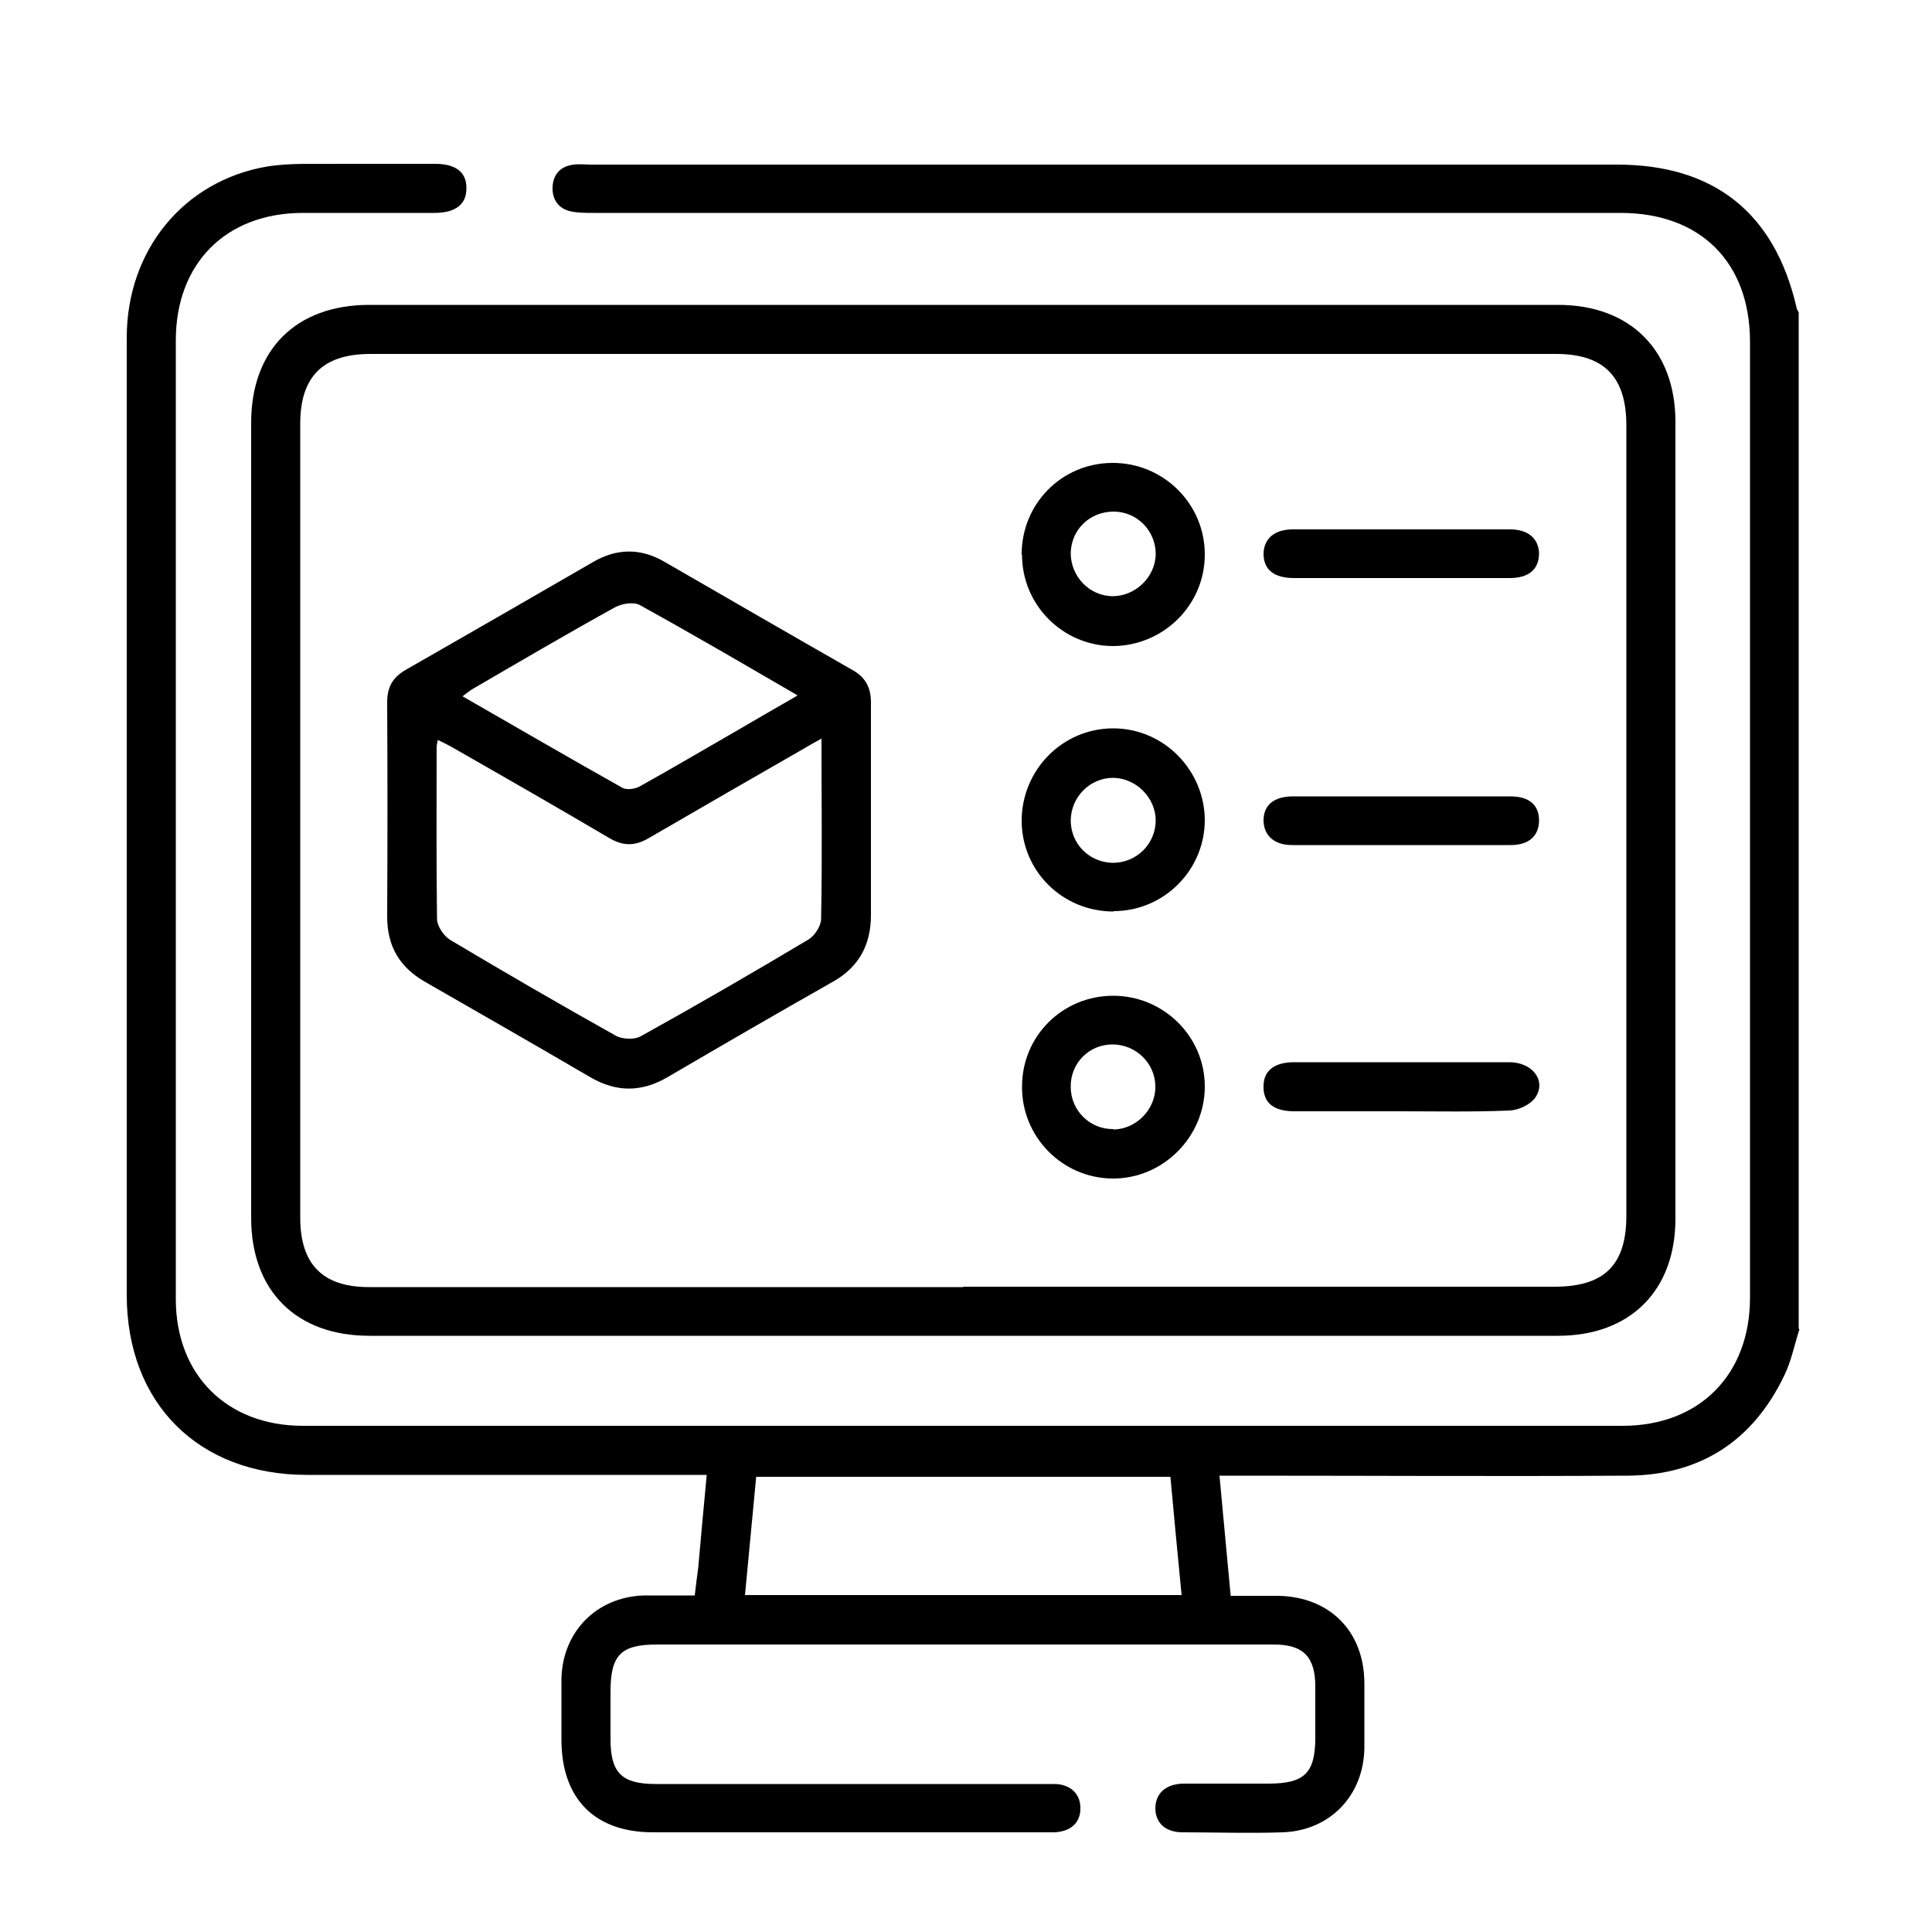 <?xml version="1.0" encoding="UTF-8"?>
<svg id="Layer_1" data-name="Layer 1" xmlns="http://www.w3.org/2000/svg" viewBox="0 0 50 50">
  <g id="wMFJty">
    <g>
      <path d="M46.57,34.4c-.13,.4-.21,.82-.39,1.19-.81,1.7-2.18,2.59-4.06,2.6-3.34,.02-6.68,0-10.02,0h-.54c.1,1.06,.19,2.06,.29,3.11h1.24c1.33,.03,2.21,.92,2.22,2.25v1.69c-.02,1.23-.89,2.14-2.12,2.18-.86,.03-1.72,0-2.58,0-.45,0-.7-.24-.71-.61,0-.39,.26-.64,.72-.65,.73,0,1.47,0,2.2,0,.94,0,1.22-.27,1.22-1.2v-1.31c0-.77-.31-1.09-1.07-1.09h-15.97c-.93,0-1.2,.27-1.2,1.22v1.23c0,.87,.29,1.16,1.17,1.16h8.58c.59,0,1.18,0,1.77,0,.41,.02,.65,.28,.64,.64,0,.36-.25,.59-.67,.61h-10.39c-1.51,0-2.37-.87-2.37-2.4v-1.56c.02-1.23,.91-2.13,2.13-2.17,.43,0,.87,0,1.32,0,.03-.27,.06-.49,.09-.72,.07-.78,.14-1.56,.22-2.4H7.94c-2.8,0-4.66-1.85-4.66-4.66V8.74c0-2.26,1.47-4.06,3.63-4.43,.62-.1,1.26-.06,1.9-.07h2.45c.54,0,.82,.22,.81,.64,0,.41-.28,.63-.83,.63h-3.42c-1.98,.01-3.27,1.31-3.27,3.3v24.81c0,1.96,1.32,3.28,3.29,3.28H41.99c1.99,0,3.3-1.32,3.3-3.32V8.85c0-2.06-1.28-3.34-3.35-3.34H15.36c-.2,0-.4,0-.59-.04-.32-.07-.48-.31-.47-.62,.01-.33,.2-.55,.55-.59,.15-.02,.31,0,.46,0h26.54c2.5,0,4.07,1.24,4.64,3.68,0,.05,.04,.1,.06,.15v26.29l.02,.03Zm-16.28,3.82h-10.72c-.1,1.02-.19,2.04-.29,3.06h11.3c-.1-1.04-.2-2.05-.29-3.06Z"/>
      <path d="M24.9,34.57H9.56c-1.89,0-3.06-1.16-3.06-3.05V10.94c0-1.89,1.16-3.05,3.06-3.05h30.76c1.87,0,3.04,1.17,3.04,3.03V31.54c0,1.86-1.17,3.03-3.04,3.03h-15.42Zm.03-1.27h15.3c1.29,0,1.86-.56,1.86-1.84V11.01c0-1.26-.58-1.85-1.82-1.85H9.59c-1.23,0-1.82,.58-1.82,1.81V31.51c0,1.21,.58,1.8,1.78,1.8h15.38Z"/>
      <path d="M22.54,20.98v2.7c0,.77-.31,1.35-.99,1.73-1.43,.81-2.86,1.64-4.28,2.47-.67,.39-1.32,.39-1.99,0-1.42-.83-2.85-1.65-4.28-2.47-.66-.38-.98-.92-.98-1.69,.01-1.85,.01-3.69,0-5.54,0-.4,.14-.65,.49-.85,1.61-.92,3.22-1.85,4.83-2.78,.61-.36,1.23-.37,1.84-.02,1.63,.94,3.27,1.89,4.9,2.82,.33,.19,.46,.46,.46,.83v2.79h0Zm-1.27-1.87c-.2,.11-.33,.18-.46,.26-1.34,.77-2.68,1.54-4.02,2.32-.36,.21-.66,.21-1.02,0-1.34-.79-2.7-1.57-4.05-2.34-.12-.07-.24-.13-.39-.2-.02,.09-.03,.15-.03,.2,0,1.48-.01,2.96,.01,4.43,0,.19,.18,.45,.35,.55,1.41,.84,2.84,1.67,4.27,2.47,.17,.1,.49,.11,.65,.02,1.46-.81,2.91-1.65,4.35-2.51,.16-.1,.32-.35,.32-.53,.03-1.52,.01-3.04,.01-4.66h.01Zm-.64-1.12c-1.41-.82-2.73-1.59-4.07-2.33-.16-.09-.47-.04-.65,.06-1.23,.68-2.44,1.39-3.66,2.1-.09,.05-.17,.12-.28,.2,1.41,.81,2.77,1.6,4.14,2.37,.11,.06,.33,.03,.45-.04,.86-.48,1.71-.98,2.56-1.47,.48-.28,.96-.56,1.52-.88h-.01Z"/>
      <path d="M28.82,23.59c-1.31,0-2.37-1.03-2.38-2.34,0-1.33,1.06-2.4,2.37-2.4s2.36,1.08,2.37,2.37c0,1.3-1.06,2.36-2.36,2.36h0Zm-.02-1.26c.61,0,1.1-.48,1.11-1.09,0-.59-.5-1.1-1.1-1.11-.6,0-1.09,.49-1.1,1.1,0,.61,.48,1.09,1.09,1.1Z"/>
      <path d="M26.44,14.35c0-1.31,1.03-2.36,2.34-2.37,1.32-.01,2.4,1.05,2.4,2.37s-1.08,2.36-2.37,2.37c-1.3,0-2.36-1.06-2.36-2.36h-.01Zm1.27-.04c0,.61,.48,1.11,1.08,1.12,.59,0,1.11-.49,1.12-1.09,0-.6-.48-1.1-1.09-1.1s-1.1,.46-1.11,1.08h0Z"/>
      <path d="M28.81,25.77c1.3,0,2.37,1.05,2.37,2.35s-1.08,2.39-2.39,2.38c-1.3-.01-2.35-1.08-2.34-2.38,0-1.31,1.05-2.35,2.36-2.35Zm0,3.46c.59,0,1.1-.52,1.09-1.11,0-.6-.5-1.09-1.11-1.09s-1.09,.49-1.08,1.1c0,.61,.5,1.1,1.1,1.09h0Z"/>
      <path d="M36.26,20.61h2.83c.48,0,.74,.22,.74,.62s-.26,.64-.73,.64h-5.66c-.47,0-.73-.25-.74-.63,0-.4,.26-.63,.77-.63,.93,0,1.86,0,2.79,0Z"/>
      <path d="M36.23,14.96h-2.74c-.51,0-.78-.21-.79-.61,0-.4,.27-.65,.76-.65h5.62c.47,0,.74,.24,.75,.62,0,.41-.26,.64-.76,.64h-2.84Z"/>
      <path d="M36.24,28.76h-2.74c-.54,0-.81-.22-.8-.65,0-.4,.28-.62,.79-.62h5.57c.61,0,.97,.49,.67,.92-.13,.18-.43,.32-.66,.33-.94,.04-1.89,.02-2.83,.02Z"/>
    </g>
  </g>
</svg>